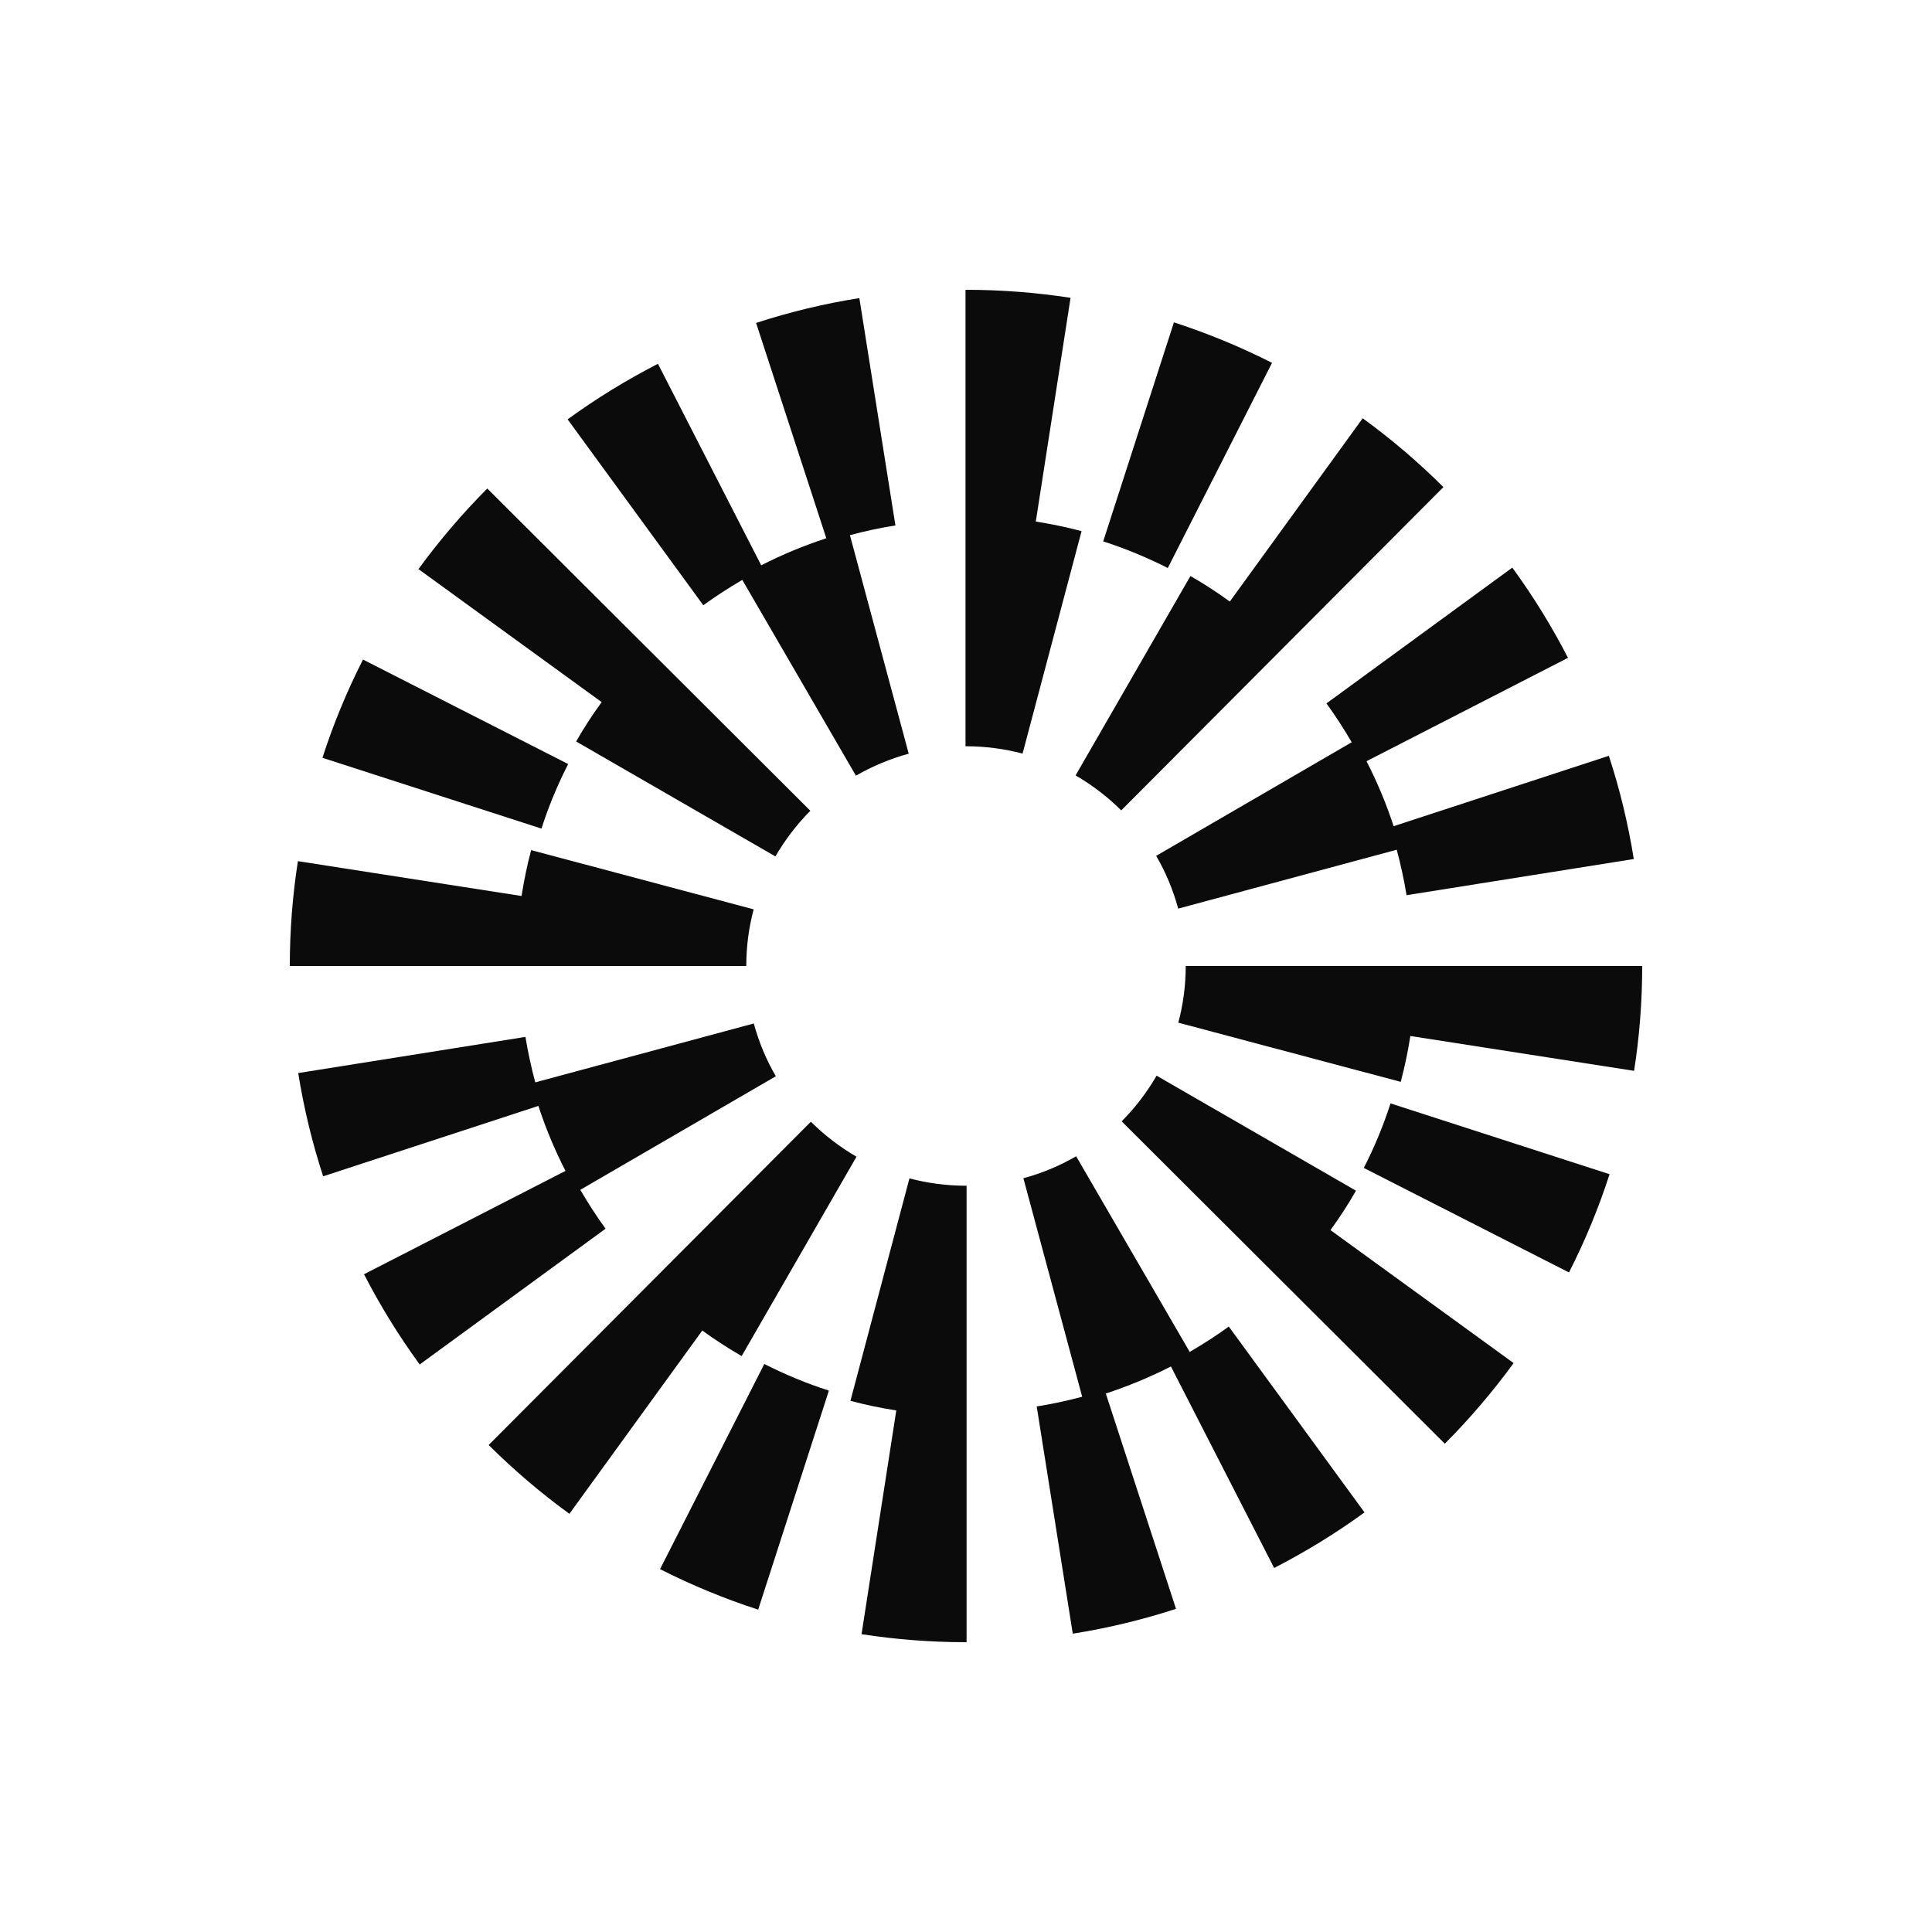 <svg width="60" height="60" viewBox="0 0 60 60" fill="none" xmlns="http://www.w3.org/2000/svg">
<g clip-path="url(#clip0_2549_4152)">
<path d="M17.643 23.727L11.273 20.483C10.776 21.462 10.35 22.489 10.014 23.534L16.816 25.733C17.036 25.045 17.316 24.37 17.646 23.727H17.643Z" fill="#0B0B0B"/>
<path d="M23.055 18.013L26.582 24.09C27.098 23.792 27.649 23.562 28.221 23.406L26.395 16.62C26.859 16.495 27.332 16.393 27.808 16.318L26.688 9.258C25.602 9.429 24.523 9.69 23.481 10.029L25.662 16.716C24.968 16.943 24.293 17.223 23.64 17.556L20.433 11.298C19.457 11.799 18.514 12.378 17.628 13.024L21.842 18.797C22.231 18.514 22.635 18.253 23.052 18.01L23.055 18.013Z" fill="#0B0B0B"/>
<path d="M41.983 23.049L35.906 26.579C36.205 27.092 36.435 27.645 36.59 28.218L43.377 26.389C43.501 26.852 43.604 27.325 43.682 27.801L50.739 26.678C50.565 25.593 50.306 24.514 49.964 23.472L43.281 25.658C43.053 24.965 42.773 24.29 42.438 23.64L48.695 20.43C48.195 19.456 47.613 18.514 46.966 17.628L41.194 21.845C41.477 22.234 41.738 22.638 41.98 23.055L41.983 23.049Z" fill="#0B0B0B"/>
<path d="M39.508 11.271C38.528 10.773 37.502 10.35 36.457 10.011L34.261 16.813C34.948 17.034 35.623 17.314 36.267 17.64L39.505 11.267L39.508 11.271Z" fill="#0B0B0B"/>
<path d="M36.97 17.889L33.403 24.081C33.919 24.38 34.395 24.744 34.821 25.167L44.827 15.127C44.049 14.353 43.206 13.634 42.32 12.99L38.193 18.682C37.801 18.396 37.393 18.131 36.97 17.889Z" fill="#0B0B0B"/>
<path d="M17.892 23.027L24.081 26.597C24.38 26.081 24.744 25.605 25.166 25.179L15.133 15.171C14.359 15.948 13.64 16.791 12.996 17.674L18.685 21.805C18.399 22.196 18.134 22.604 17.892 23.027Z" fill="#0B0B0B"/>
<path d="M32.168 16.197L33.247 9.249C32.18 9.084 31.089 9 30 9H29.985V23.176H30C30.597 23.176 31.188 23.254 31.757 23.403L33.589 16.495C33.12 16.371 32.644 16.272 32.165 16.197H32.168Z" fill="#0B0B0B"/>
<path d="M23.403 28.24L16.495 26.401C16.371 26.871 16.272 27.347 16.197 27.826L9.252 26.744C9.084 27.814 9 28.911 9 30H23.176C23.176 29.403 23.254 28.809 23.406 28.24H23.403Z" fill="#0B0B0B"/>
<path d="M42.357 36.273L48.726 39.517C49.224 38.538 49.65 37.511 49.986 36.466L43.184 34.267C42.963 34.955 42.683 35.63 42.353 36.273H42.357Z" fill="#0B0B0B"/>
<path d="M36.948 41.986L33.421 35.909C32.905 36.208 32.355 36.438 31.782 36.59L33.608 43.377C33.141 43.501 32.672 43.604 32.196 43.678L33.316 50.735C34.401 50.564 35.48 50.303 36.522 49.964L34.342 43.277C35.035 43.05 35.71 42.77 36.364 42.437L39.57 48.695C40.544 48.194 41.489 47.616 42.376 46.969L38.161 41.197C37.773 41.48 37.368 41.741 36.951 41.983L36.948 41.986Z" fill="#0B0B0B"/>
<path d="M18.017 36.954L24.094 33.424C23.795 32.911 23.565 32.357 23.41 31.785L16.623 33.614C16.499 33.151 16.396 32.678 16.318 32.202L9.261 33.325C9.436 34.41 9.694 35.489 10.036 36.531L16.72 34.345C16.947 35.038 17.227 35.713 17.562 36.363L11.305 39.573C11.806 40.547 12.387 41.489 13.034 42.375L18.807 38.158C18.524 37.769 18.262 37.365 18.02 36.948L18.017 36.954Z" fill="#0B0B0B"/>
<path d="M20.495 48.729C21.475 49.227 22.501 49.65 23.546 49.989L25.742 43.187C25.055 42.966 24.38 42.686 23.736 42.36L20.498 48.732L20.495 48.729Z" fill="#0B0B0B"/>
<path d="M23.033 42.114L26.6 35.922C26.084 35.623 25.608 35.259 25.182 34.836L15.176 44.876C15.954 45.65 16.797 46.369 17.683 47.013L21.81 41.321C22.205 41.607 22.61 41.871 23.033 42.114Z" fill="#0B0B0B"/>
<path d="M42.108 36.976L35.919 33.406C35.621 33.922 35.257 34.398 34.834 34.824L44.87 44.836C45.645 44.058 46.363 43.215 47.007 42.332L41.319 38.202C41.605 37.81 41.869 37.402 42.111 36.979L42.108 36.976Z" fill="#0B0B0B"/>
<path d="M28.243 36.597L26.411 43.504C26.88 43.629 27.356 43.728 27.835 43.803L26.756 50.751C27.823 50.916 28.914 51 30.003 51H30.018V36.824H30.003C29.406 36.824 28.815 36.746 28.246 36.597H28.243Z" fill="#0B0B0B"/>
<path d="M36.824 30C36.824 30.597 36.746 31.191 36.593 31.76L43.501 33.598C43.626 33.129 43.725 32.653 43.8 32.174L50.748 33.256C50.916 32.186 51 31.088 51 30H36.824Z" fill="#0B0B0B"/>
</g>
<defs>
<clipPath id="clip0_2549_4152">
<rect width="42" height="42" fill="white" transform="translate(9 9)"/>
</clipPath>
</defs>
</svg>
